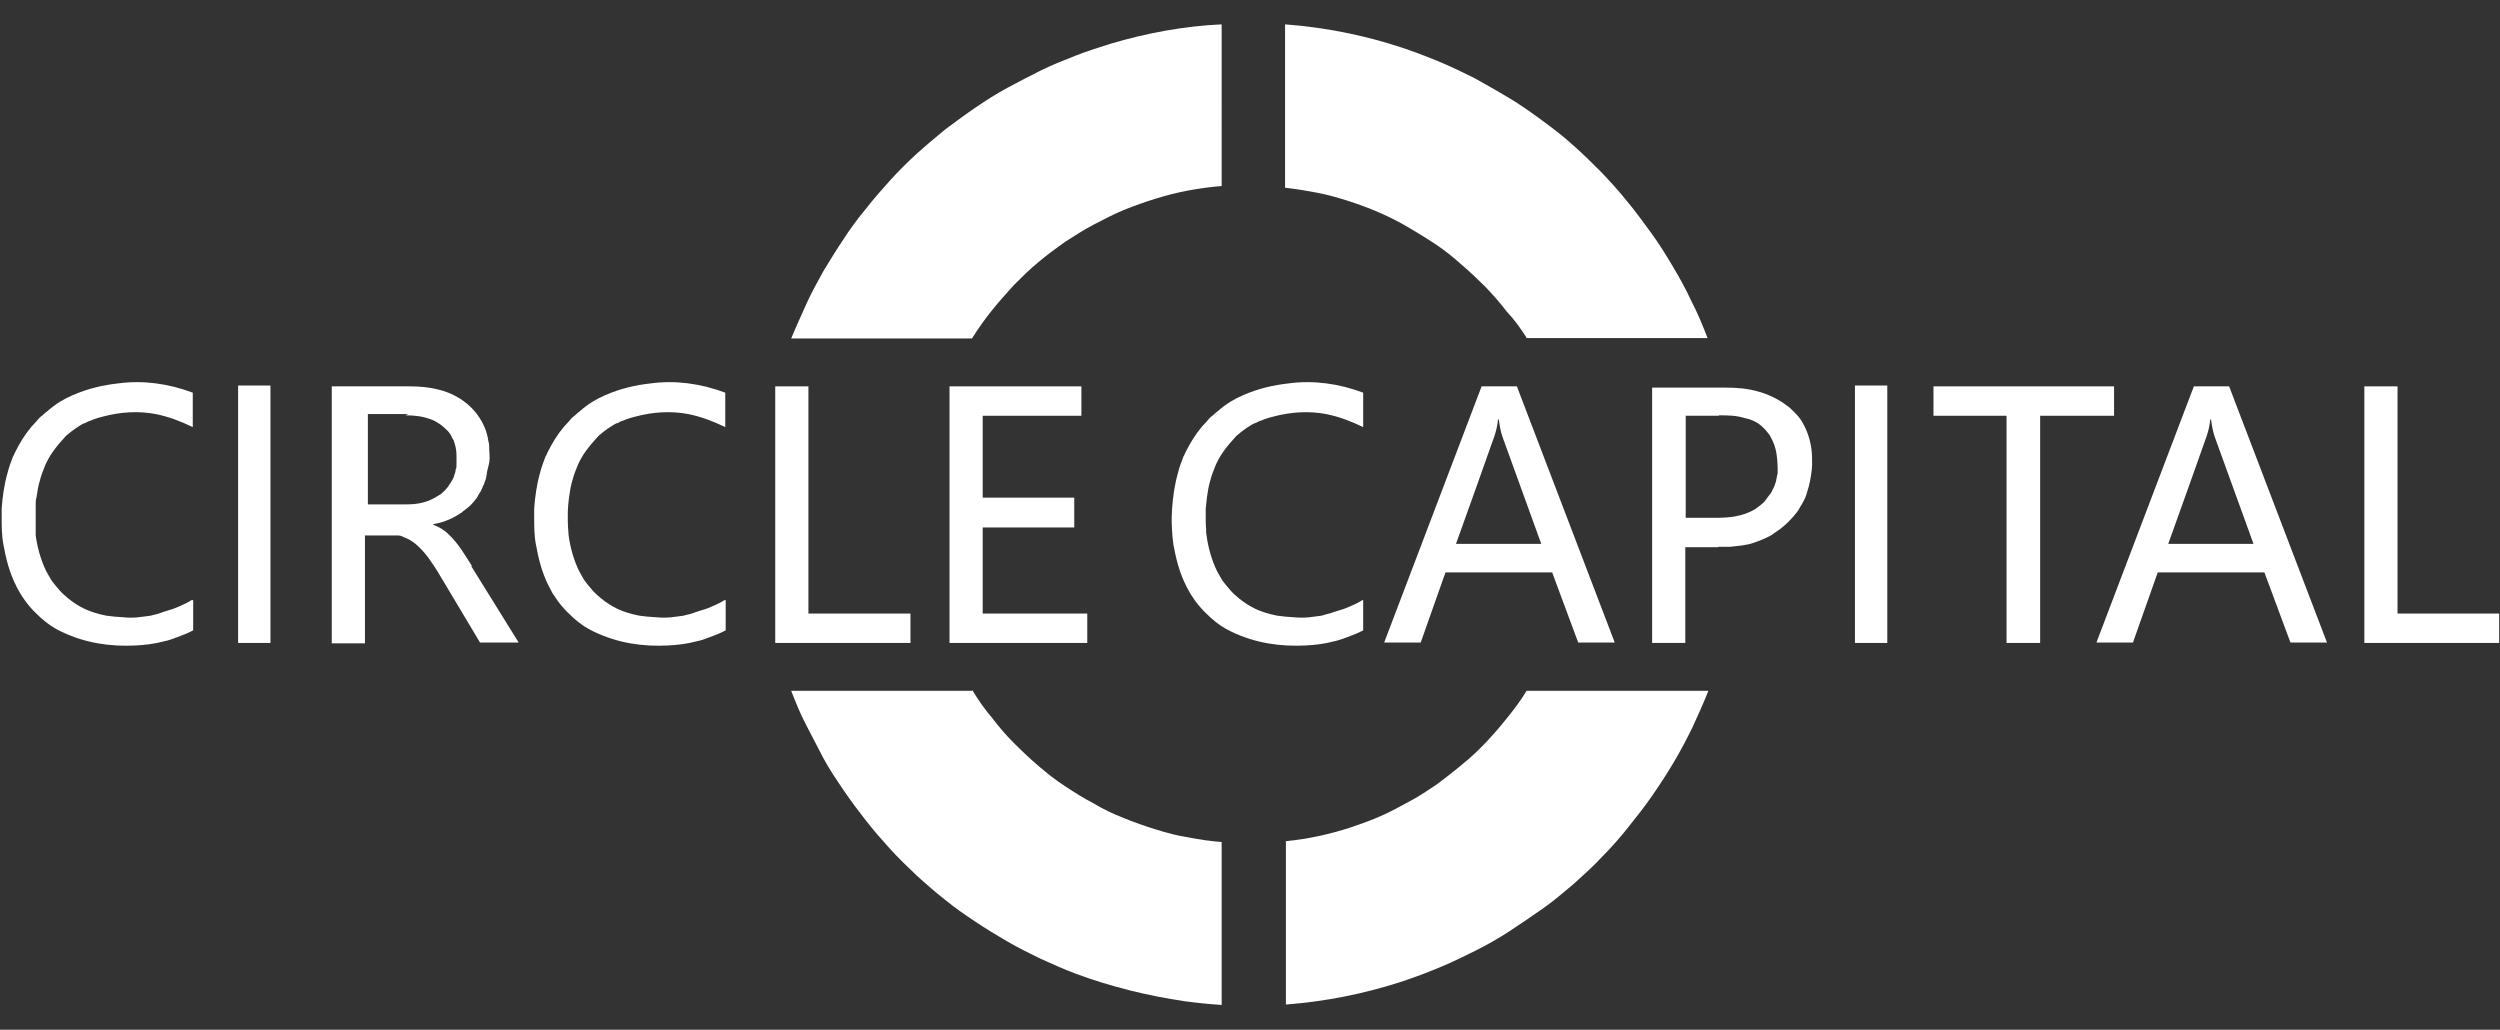 <svg xmlns="http://www.w3.org/2000/svg" id="Lager_1" viewBox="0 0 595.3 245.2"><rect x="0" y="0" width="595.3" height="245.2" fill="#333333" stroke="none"/><defs><style>      .st0 {        fill: #fff;      }    </style></defs><g><path class="st0" d="M363.5,80.5h43.1c-1.1-2.9-2.3-5.8-3.8-8.7-1.3-2.8-2.8-5.6-4.5-8.4-1.6-2.7-3.2-5.3-5.1-7.9s-3.7-5.1-5.7-7.5c-2-2.5-4.1-4.8-6.2-7-2.2-2.2-4.5-4.5-6.8-6.5-2.3-2.1-4.8-4-7.4-5.9s-5.1-3.7-7.8-5.3-5.5-3.2-8.2-4.7c-2.8-1.4-5.7-2.8-8.6-4s-5.8-2.3-8.8-3.3c-9.1-3-18.4-4.8-27.7-5.5v38.9c2.6.3,5.1.7,7.7,1.2s5,1.2,7.5,2,4.9,1.7,7.2,2.7,4.7,2.2,6.9,3.5,4.5,2.7,6.6,4.1c2.1,1.4,4.1,3,6.1,4.8,2,1.7,3.9,3.5,5.7,5.3,1.8,1.9,3.5,3.8,5.1,5.9,1.8,1.9,3.3,4,4.7,6.2"></path><path class="st0" d="M363.5,164.5c-1.3,2.2-2.9,4.3-4.5,6.3s-3.3,4-5.1,5.9-3.7,3.7-5.7,5.3c-2,1.7-4,3.2-6.1,4.8-2.1,1.4-4.3,2.9-6.6,4.1-2.2,1.2-4.6,2.5-6.9,3.5s-4.8,1.9-7.2,2.7c-5,1.6-10,2.7-15.2,3.2v38.9c9.2-.7,18.5-2.5,27.7-5.5,3-1,5.9-2.1,8.8-3.3s5.8-2.6,8.6-4c2.8-1.4,5.6-3,8.2-4.7s5.2-3.5,7.8-5.3,5-3.9,7.4-5.9c2.3-2.1,4.7-4.2,6.8-6.5,2.2-2.2,4.3-4.6,6.2-7,2-2.5,3.9-4.9,5.7-7.5s3.5-5.2,5.1-7.9,3.1-5.5,4.5-8.4c1.3-2.8,2.6-5.7,3.8-8.7h-43.3,0Z"></path><path class="st0" d="M231.5,164.5h-43.1c1.1,2.8,2.2,5.6,3.6,8.2s2.7,5.3,4.1,7.9,3.1,5.1,4.8,7.6,3.5,4.9,5.3,7.2,3.8,4.6,5.8,6.8,4.1,4.2,6.3,6.3c2.2,2,4.5,4,6.8,5.8,2.3,1.9,4.8,3.6,7.2,5.2s5,3.2,7.6,4.7,5.2,2.8,7.9,4.1c2.7,1.2,5.5,2.5,8.2,3.5,8.6,3.2,17.3,5.3,26,6.6,3,.4,5.9.7,8.9.9v-38.8c-2.7-.2-5.3-.6-7.9-1.1-2.7-.4-5.2-1.1-7.8-1.9s-5.1-1.7-7.6-2.7-4.9-2.1-7.2-3.5c-2.3-1.2-4.7-2.7-6.8-4.1-2.2-1.4-4.3-3.1-6.3-4.8s-4-3.6-5.9-5.5-3.6-3.9-5.2-6c-1.8-2.1-3.3-4.3-4.7-6.6"></path><path class="st0" d="M231.5,80.5c1.4-2.2,3-4.5,4.7-6.6s3.5-4.1,5.2-6c1.9-1.9,3.8-3.8,5.9-5.5,2-1.7,4.2-3.3,6.3-4.8,2.2-1.4,4.5-2.9,6.8-4.1,2.3-1.2,4.8-2.5,7.2-3.5,2.5-1,5-1.9,7.6-2.7,5.1-1.6,10.5-2.6,15.7-3V5.8c-8.8.4-17.6,2-26.4,4.6-2.9.9-5.7,1.8-8.5,2.9s-5.6,2.2-8.2,3.5c-2.6,1.3-5.3,2.7-7.9,4.1s-5.1,3-7.6,4.7-4.9,3.5-7.2,5.2c-2.3,1.9-4.6,3.8-6.8,5.8s-4.3,4.1-6.3,6.3-4,4.5-5.8,6.8c-1.9,2.3-3.7,4.7-5.3,7.2-1.7,2.5-3.2,5-4.8,7.6-1.4,2.6-2.9,5.2-4.1,7.9-1.2,2.7-2.5,5.5-3.6,8.2h43.1Z"></path><path class="st0" d="M45.6,142.9c-.9.6-1.8,1-2.7,1.4s-1.9.8-2.7,1c-.8.3-1.4.4-2.1.7s-1.3.3-2.2.6c-.9.1-2,.3-3.1.4-1.1.1-2.2.1-3.2,0-1.8-.1-2.9-.2-4.3-.4-2-.4-4.1-1-6.1-2.1-1.1-.6-2.6-1.6-4-2.9-.8-.7-1.3-1.4-2-2.2-.3-.3-.6-.8-1-1.3-.3-.6-.8-1.3-1.2-2.1-1.3-2.7-2.1-5.6-2.5-8.5v-7.2c0-.7,0-1.3.2-1.9.2-1.4.4-2.7.8-4,.3-1.2.8-2.5,1.3-3.7.4-.9,1.1-2.2,1.9-3.3s1.8-2.3,3-3.6c.8-.7,1.6-1.3,2.3-1.8.7-.4,1.3-.9,2-1.2.2,0,.6-.2.9-.4,1-.4,2.3-.9,3.6-1.2,4.1-1.1,8.4-1.4,12.6-.6,3,.6,5.9,1.7,8.8,3.1v-8.2c-5.9-2.2-11.9-3-17.8-2.2-3.6.4-7.1,1.2-10.8,2.8-2.1.9-4.1,2.1-6,3.8-.6.4-1.1,1-1.7,1.4-.3.3-.6.6-.9,1-.3.3-.8.9-1.2,1.3-1.6,1.9-2.8,3.9-3.8,5.9-.2.3-.3.8-.6,1.2-.4,1.1-1,2.6-1.3,3.9-.8,2.8-1.2,5.7-1.4,8.5,0,.7,0,1.3,0,2.2,0,1.8,0,4.2.4,6.3.6,3.3,1.4,6.7,3.1,10,.3.7.8,1.4,1.1,2,.7,1,1.1,1.7,1.8,2.5.8,1,1.9,2.1,2.9,3,1.8,1.6,3.2,2.5,4.9,3.3,5.8,2.8,11.8,3.6,17.7,3.3,2.2-.1,4.6-.4,6.8-1,1.1-.2,2.1-.6,2.9-.9,1.6-.6,2.7-1,4-1.7v-7.2h-.3Z"></path></g><rect class="st0" x="56.7" y="91.8" width="7.7" height="61.3"></rect><g><path class="st0" d="M96.6,98.9c2,0,4.1.2,6.1,1,.7.2,1.4.7,2.2,1.2.3.2,1,.8,1.6,1.4s.6.8.8,1c.3.6.4.9.7,1.3.4,1.1.7,2.3.7,3.5v.9c0,.3,0,.9,0,1.3,0,.6,0,1-.2,1.3,0,.7-.3,1.1-.4,1.6,0,.2-.2.4-.3.7-.2.4-.7,1.2-1.2,1.9-.3.4-.7.8-.9,1-.6.6-.9.8-1.3,1-2.6,1.7-5,2.1-7.6,2.1h-9.2v-21.5h9.4v.2h-.3ZM112.4,134.8c-1.7-2.6-3-5.1-5.7-7.7-1-.9-2.2-1.7-3.5-2.1v-.2c1.4-.2,2.9-.7,4.2-1.3.7-.3,1.3-.7,1.8-1,.4-.3.8-.4,1-.7.9-.7,1.8-1.3,2.5-2.2.6-.7,1-1.2,1.3-1.9.3-.4.6-.9.7-1.2.3-.8.4-.9.6-1.3,0-.2.2-.6.3-.9s.2-.6.3-1.3c0-.7.4-1.8.6-2.9s0-2.2,0-3,0-1.4-.2-2c-.3-2.2-1.1-4.3-2.8-6.6-.8-1-1.7-1.9-2.6-2.6-.4-.3-.9-.7-1.4-1-1.6-1-3.3-1.7-5-2.1-2.2-.6-4.6-.8-6.9-.8h-18.6v61.2h7.9v-25.7h7.8c.8,0,1.2.3,1.9.6.8.3,2,1,3.1,2.1,2,1.9,3.2,3.9,4.5,5.9l10.1,16.9h9.2l-11.3-18.2h0Z"></path><path class="st0" d="M172.5,142.9c-.9.6-1.8,1-2.7,1.4s-1.9.8-2.7,1c-.8.3-1.4.4-2.1.7s-1.3.3-2.2.6c-.9.1-2,.3-3.1.4-1.1.1-2.2.1-3.2,0-1.8-.1-2.9-.2-4.3-.4-2-.4-4.1-1-6.1-2.1-1.1-.6-2.6-1.6-4-2.9-.8-.7-1.3-1.4-2-2.2-.3-.3-.6-.8-1-1.3-.3-.6-.8-1.3-1.2-2.1-1.3-2.7-2.1-5.6-2.5-8.5,0-.4-.1-.9-.1-1.4-.1-1.1-.1-2.6-.1-3.8s.1-1.3.1-2c.1-.7.1-1.3.2-1.9.2-1.4.4-2.7.8-4,.3-1.2.8-2.5,1.3-3.7.4-.9,1.1-2.2,1.9-3.3s1.8-2.3,3-3.6c.8-.7,1.6-1.3,2.3-1.8.7-.4,1.3-.9,2-1.2.2,0,.6-.2.9-.4,1-.4,2.3-.9,3.6-1.2,4.1-1.1,8.4-1.4,12.6-.6,3,.6,5.9,1.7,8.8,3.1v-8.2c-5.9-2.2-11.9-3-17.8-2.2-3.6.4-7.1,1.2-10.8,2.8-2.1.9-4.1,2.1-6,3.8-.6.4-1.1,1-1.7,1.4-.3.3-.6.6-.9,1-.3.3-.8.9-1.2,1.3-1.6,1.9-2.8,3.9-3.8,5.9-.2.3-.3.8-.6,1.2-.4,1.1-1,2.6-1.3,3.9-.8,2.8-1.2,5.7-1.4,8.5,0,.7,0,1.3,0,2.2,0,1.8,0,4.2.4,6.3.6,3.3,1.4,6.7,3.1,10s.8,1.4,1.1,2c.7,1,1.1,1.7,1.8,2.5.8,1,1.9,2.1,2.9,3,1.8,1.6,3.2,2.5,4.9,3.3,5.8,2.8,11.8,3.6,17.7,3.3,2.2-.1,4.6-.4,6.8-1,1.1-.2,2.1-.6,2.9-.9,1.6-.6,2.7-1,4-1.7v-7.2h-.2Z"></path></g><polygon class="st0" points="216.8 146.1 192.5 146.1 192.5 92 184.6 92 184.6 153.1 216.8 153.1 216.8 146.1"></polygon><polygon class="st0" points="258.9 146.1 234 146.1 234 125.6 255.8 125.6 255.8 118.5 234 118.5 234 99 257.5 99 257.5 92 226.1 92 226.1 153.1 258.9 153.1 258.9 146.1"></polygon><g><path class="st0" d="M324.4,142.9c-.9.6-1.8,1-2.7,1.4-.9.4-1.9.8-2.7,1-.8.3-1.4.4-2.1.7-.7.2-1.3.3-2.2.6-.9.1-2,.3-3.1.4-1.1.1-2.2.1-3.2,0-1.8-.1-2.9-.2-4.3-.4-2-.4-4.1-1-6.1-2.1-1.1-.6-2.6-1.6-4-2.9-.8-.7-1.3-1.4-2-2.2-.3-.3-.6-.8-1-1.3-.3-.6-.8-1.3-1.2-2.1-1.3-2.7-2.1-5.6-2.5-8.5-.1-.4-.1-.9-.1-1.4-.1-1.1-.1-2.6-.1-3.8s0-1.3.1-2,.1-1.3.2-1.9c.2-1.4.4-2.7.8-4,.3-1.2.8-2.5,1.3-3.7.4-.9,1.1-2.2,1.9-3.3s1.8-2.3,3-3.6c.8-.7,1.6-1.3,2.3-1.8.7-.4,1.3-.9,2-1.2.2,0,.6-.2.9-.4,1-.4,2.3-.9,3.6-1.2,4.1-1.1,8.4-1.4,12.6-.6,3,.6,5.9,1.7,8.8,3.1v-8.2c-5.9-2.2-11.9-3-17.8-2.2-3.6.4-7.1,1.2-10.8,2.8-2.1.9-4.1,2.1-6,3.8-.6.4-1.1,1-1.7,1.4-.3.3-.6.6-.9,1-.3.3-.8.9-1.2,1.3-1.6,1.9-2.8,3.9-3.8,5.9-.2.3-.3.8-.6,1.2-.4,1.1-1,2.6-1.3,3.9-.8,2.8-1.2,5.7-1.4,8.5,0,.7-.1,1.3-.1,2.2,0,1.8.1,4.2.4,6.3.6,3.3,1.4,6.7,3.1,10,.3.7.8,1.4,1.1,2,.7,1,1.1,1.7,1.8,2.5.8,1,1.9,2.1,2.9,3,1.8,1.6,3.2,2.5,4.9,3.3,5.8,2.8,11.8,3.6,17.7,3.3,2.2-.1,4.6-.4,6.8-1,1-.2,2.1-.6,2.9-.9,1.6-.6,2.7-1,4-1.7v-7.2h-.2Z"></path><path class="st0" d="M346.7,129.5c3.1-8.6,6.2-17.3,9.2-25.8.4-1.2.7-2.6.8-3.8h.2c.2,1.4.4,2.8.9,4.2l9.2,25.4h-20.4,0ZM361.3,92h-8.5l-23.2,61h8.7l5.9-16.7h25.4l6.2,16.7h8.7l-23.3-61h0Z"></path><path class="st0" d="M409.3,98.9c2.1,0,4.2,0,6.3.7.3,0,.6.2.9.2.6.2,1,.4,1.6.7s.9.6,1.3.9c.7.6,1.4,1.4,2,2.2.1.2.2.4.3.6.6,1,1.1,2.5,1.3,3.7.2,1.3.3,2.8.3,4.2s-.1.7-.1.9c-.1.7-.2,1-.3,1.6-.2.7-.4,1.3-.8,2-.2.4-.4.9-.8,1.3-.2.3-.7.9-1.2,1.6-.3.3-.7.6-.9.8-.6.4-.8.6-1.2.9-3,1.8-6.2,2.1-9.4,2.1h-7.2v-24.3h7.9ZM409.1,130.2h2.9c1-.1,1.9-.2,2.7-.3.7-.1,1.2-.2,1.7-.3.9-.2,1.8-.6,2.7-.9.8-.3,1.6-.7,2.2-1,.3-.2.7-.3,1.1-.7.9-.6,2.1-1.4,3.2-2.5.6-.6,1.1-1.1,1.6-1.7.6-.7,1-1.2,1.3-1.8.3-.6.6-.9.7-1.2.6-1,.9-1.8,1.1-2.6.6-1.8.9-3.5,1.1-5.2,0-.4.1-.9.1-1.4,0-1.1,0-2.7-.2-3.9-.3-2.1-1-4.2-2.1-6.1-.4-.7-.9-1.4-1.6-2.1-.2-.2-.4-.4-.8-.8-.3-.3-.8-.8-1.3-1.1-.6-.4-1-.8-1.6-1.1-1.6-1-3.3-1.7-5-2.2-2.7-.8-5.3-1-8.1-1h-17.4v60.8h7.9v-22.8h7.8,0Z"></path></g><rect class="st0" x="441.7" y="91.8" width="7.7" height="61.3"></rect><polygon class="st0" points="503.4 92 460.4 92 460.4 99 477.8 99 477.8 153.1 485.8 153.1 485.8 99 503.4 99 503.4 92"></polygon><path class="st0" d="M516.3,129.5c3.1-8.6,6.2-17.3,9.2-25.8.4-1.2.7-2.6.8-3.8h.2c.2,1.4.4,2.8.9,4.2l9.2,25.4h-20.4,0ZM530.9,92h-8.5l-23.2,61h8.7l5.9-16.7h25.4l6.2,16.7h8.7l-23.3-61h0Z"></path><polygon class="st0" points="563 92 563 153.1 595.1 153.1 595.1 146.1 570.9 146.1 570.9 92 563 92"></polygon></svg>
